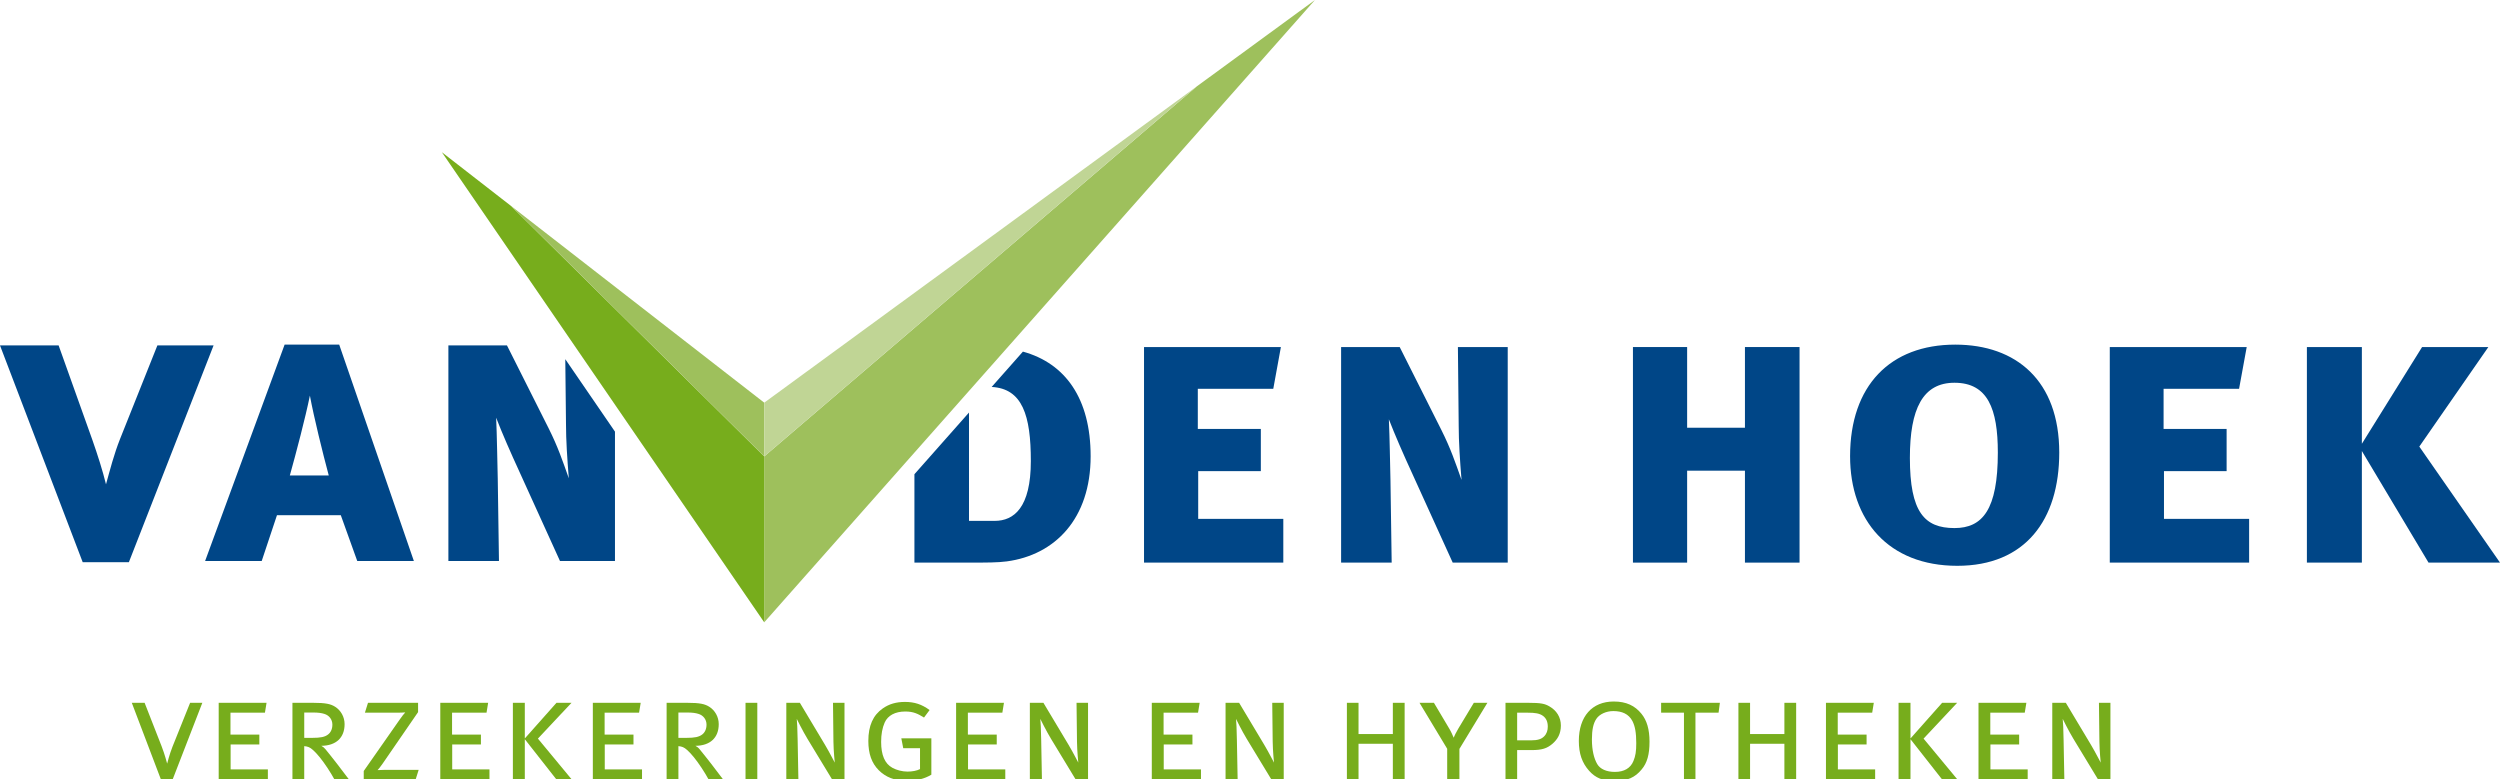 <?xml version="1.0" encoding="utf-8"?>
<!-- Generator: Adobe Illustrator 15.1.0, SVG Export Plug-In  -->
<!DOCTYPE svg PUBLIC "-//W3C//DTD SVG 1.1//EN" "http://www.w3.org/Graphics/SVG/1.1/DTD/svg11.dtd">
<svg version="1.1"
	 xmlns="http://www.w3.org/2000/svg" xmlns:xlink="http://www.w3.org/1999/xlink" xmlns:a="http://ns.adobe.com/AdobeSVGViewerExtensions/3.0/"
	 x="0px" y="0px" width="260px" height="81px" viewBox="0 0 260 81" overflow="visible" enable-background="new 0 0 260 81"
	 xml:space="preserve">
<defs>
</defs>
<polygon fill="#004687" points="118.978,58.512 118.978,36.092 133.213,36.092 132.421,40.435 124.572,40.435 124.572,44.61 
	131.127,44.61 131.127,48.995 124.613,48.995 124.613,53.959 133.464,53.959 133.464,58.512 "/>
<path fill="#004687" d="M151.705,44.316l-0.083-8.224h5.181v22.419h-5.722l-4.175-9.187c-0.959-2.088-1.835-4.093-2.464-5.718
	c0.084,1.753,0.125,4.842,0.167,6.347l0.125,8.557h-5.259V36.092h6.093l4.344,8.643c0.959,1.919,1.421,3.298,2.087,5.176
	C151.831,47.866,151.705,45.905,151.705,44.316z"/>
<polygon fill="#004687" points="181.474,58.512 181.474,48.951 175.462,48.951 175.462,58.512 169.826,58.512 169.826,36.092 
	175.462,36.092 175.462,44.484 181.474,44.484 181.474,36.092 187.153,36.092 187.153,58.512 "/>
<path fill="#004687" d="M203.557,58.844c-7.143,0-11.148-4.715-11.148-11.397c0-7.347,4.176-11.606,10.939-11.606
	c6.346,0,10.814,3.756,10.814,11.228C214.163,54.087,210.612,58.844,203.557,58.844z M203.264,39.806
	c-3.298,0-4.636,2.717-4.636,7.808c0,5.637,1.505,7.305,4.636,7.305c2.922,0,4.511-1.918,4.511-7.851
	C207.775,42.523,206.729,39.806,203.264,39.806z"/>
<polygon fill="#004687" points="219.417,58.512 219.417,36.092 233.658,36.092 232.864,40.435 225.013,40.435 225.013,44.61 
	231.568,44.61 231.568,48.995 225.054,48.995 225.054,53.959 233.909,53.959 233.909,58.512 "/>
<polygon fill="#004687" points="252.567,58.512 245.634,46.907 245.634,58.512 239.917,58.512 239.917,36.092 245.634,36.092 
	245.634,46.152 251.897,36.092 258.789,36.092 251.608,46.445 260,58.512 "/>
<path fill="#004687" d="M12.484,45.655l3.883-9.731h5.845l-8.81,22.546H8.601L0,35.924h6.097l3.505,9.815
	c0.544,1.54,1.086,3.25,1.422,4.63C11.44,48.867,11.857,47.237,12.484,45.655z"/>
<path fill="#004687" d="M37.154,58.344l-1.71-4.761h-6.64l-1.586,4.761h-5.887L29.6,35.84h5.677l7.765,22.504H37.154z
	 M32.229,41.143c-0.458,2.255-1.421,5.925-2.087,8.308h4.049C33.564,47.111,32.647,43.398,32.229,41.143z"/>
<path fill="#004687" d="M106.383,36.568l-3.251,3.675c3.206,0.17,4.075,2.973,4.075,7.707c0,4.841-1.755,6.221-3.758,6.221h-2.673
	V42.904L95.1,49.319v9.192h5.803c1.712,0,2.84,0,3.799-0.125c5.01-0.671,8.725-4.427,8.725-10.94
	C113.426,41.446,110.795,37.785,106.383,36.568z"/>
<path fill="#004687" d="M58.864,44.148c0,1.591,0.126,3.551,0.292,5.595c-0.668-1.877-1.127-3.256-2.087-5.176l-4.344-8.643h-6.093
	v22.42h5.26l-0.126-8.557c-0.042-1.505-0.084-4.594-0.167-6.347c0.626,1.625,1.504,3.627,2.464,5.715l4.174,9.188h5.72V44.89
	l-5.167-7.536L58.864,44.148z"/>
<polygon fill="#9EC05C" points="124.47,8.982 106.378,24.458 79.48,47.466 79.48,64.722 131.122,6.365 136.755,0 "/>
<polygon fill="#77AD1C" points="63.735,31.892 53.145,21.417 45.953,15.83 49.251,20.639 79.48,64.722 79.48,47.466 "/>
<polygon fill="#9EC05C" points="53.145,21.417 63.735,31.892 79.48,47.466 79.48,41.878 "/>
<polygon fill="#C0D595" points="79.48,41.878 79.48,47.466 106.378,24.458 124.47,8.982 "/>
<path fill="#77AD1C" d="M13.707,73.092h1.333l1.762,4.504c0.336,0.858,0.582,1.821,0.582,1.821s0.23-0.932,0.55-1.746l1.838-4.58
	h1.271l-3.109,8.025h-1.178L13.707,73.092z"/>
<polygon fill="#77AD1C" points="22.744,73.092 27.721,73.092 27.553,74.12 23.969,74.12 23.969,76.401 26.971,76.401 26.971,77.427 
	23.984,77.427 23.984,80.015 27.858,80.015 27.858,81.088 22.744,81.088 "/>
<path fill="#77AD1C" d="M30.415,73.092h2.146c1.316,0,1.838,0.123,2.297,0.414c0.582,0.368,0.98,1.043,0.98,1.808
	c0,1.409-0.889,2.237-2.42,2.251c0.153,0.078,0.321,0.215,0.429,0.353c0.245,0.307,0.749,0.92,1.194,1.501
	c0.475,0.629,1.271,1.67,1.271,1.67h-1.516c-0.184-0.352-0.46-0.796-0.72-1.197c-0.598-0.903-1.088-1.5-1.531-1.896
	c-0.307-0.277-0.537-0.368-0.905-0.398v3.492h-1.226V73.092z M31.641,74.103v2.635h0.827c0.874,0,1.318-0.091,1.655-0.354
	c0.276-0.212,0.444-0.565,0.444-1.022c0-0.538-0.337-0.968-0.843-1.119c-0.291-0.092-0.643-0.14-1.118-0.14H31.641z"/>
<path fill="#77AD1C" d="M38.272,73.092h5.208v0.968l-3.676,5.342c-0.215,0.306-0.414,0.567-0.536,0.689
	c0.199-0.015,0.521-0.028,0.796-0.028h3.478l-0.322,1.025h-5.391v-0.904l3.736-5.344c0.23-0.323,0.444-0.613,0.582-0.752
	c-0.183,0.016-0.505,0.032-0.935,0.032h-3.261L38.272,73.092z"/>
<polygon fill="#77AD1C" points="45.79,73.092 50.767,73.092 50.599,74.12 47.014,74.12 47.014,76.401 50.016,76.401 50.016,77.427 
	47.029,77.427 47.029,80.015 50.905,80.015 50.905,81.088 45.79,81.088 "/>
<polygon fill="#77AD1C" points="53.339,73.092 54.58,73.092 54.58,76.8 57.873,73.092 59.436,73.092 55.943,76.815 59.481,81.088 
	57.887,81.088 54.58,76.876 54.58,81.088 53.339,81.088 "/>
<polygon fill="#77AD1C" points="61.655,73.092 66.632,73.092 66.464,74.12 62.88,74.12 62.88,76.401 65.882,76.401 65.882,77.427 
	62.895,77.427 62.895,80.015 66.77,80.015 66.77,81.088 61.655,81.088 "/>
<path fill="#77AD1C" d="M69.327,73.092h2.145c1.317,0,1.838,0.123,2.297,0.414c0.583,0.368,0.98,1.043,0.98,1.808
	c0,1.409-0.889,2.237-2.42,2.251c0.154,0.078,0.322,0.215,0.428,0.353c0.247,0.307,0.752,0.92,1.196,1.501
	c0.475,0.629,1.271,1.67,1.271,1.67h-1.517c-0.183-0.352-0.459-0.796-0.72-1.197c-0.597-0.903-1.086-1.5-1.53-1.896
	c-0.307-0.277-0.537-0.368-0.903-0.398v3.492h-1.226V73.092z M70.553,74.103v2.635h0.827c0.873,0,1.316-0.091,1.654-0.354
	c0.276-0.212,0.444-0.565,0.444-1.022c0-0.538-0.337-0.968-0.842-1.119c-0.292-0.092-0.644-0.14-1.118-0.14H70.553z"/>
<rect x="77.535" y="73.092" fill="#77AD1C" width="1.225" height="7.996"/>
<path fill="#77AD1C" d="M81.777,73.092h1.409l2.604,4.351c0.521,0.872,0.98,1.808,1.026,1.868c0,0-0.123-1.132-0.139-2.189
	l-0.045-4.029h1.195v7.996h-1.271l-2.574-4.242c-0.505-0.828-1.118-2.083-1.118-2.083c0.03,0.322,0.075,1.057,0.092,2.222
	l0.077,4.104h-1.256V73.092z"/>
<path fill="#77AD1C" d="M96.678,73.845l-0.582,0.78c-0.613-0.381-1.087-0.628-1.945-0.628c-1.057,0-1.822,0.414-2.146,1.15
	c-0.244,0.55-0.367,1.226-0.367,2.006c0,1.378,0.383,2.266,1.165,2.695c0.444,0.244,1.026,0.398,1.578,0.398
	c0.489,0,0.98-0.091,1.301-0.261V77.81h-1.746l-0.199-1.025h3.124v3.782c-0.705,0.43-1.577,0.643-2.557,0.643
	c-1.256,0-2.206-0.398-2.91-1.103c-0.736-0.735-1.087-1.715-1.087-3.045c0-1.581,0.49-2.682,1.501-3.386
	C92.466,73.215,93.202,73,94.12,73C95.101,73,95.867,73.248,96.678,73.845z"/>
<polygon fill="#77AD1C" points="99.435,73.092 104.412,73.092 104.244,74.12 100.659,74.12 100.659,76.401 103.661,76.401 
	103.661,77.427 100.675,77.427 100.675,80.015 104.55,80.015 104.55,81.088 99.435,81.088 "/>
<path fill="#77AD1C" d="M107.106,73.092h1.409l2.604,4.351c0.521,0.872,0.98,1.808,1.025,1.868c0,0-0.122-1.132-0.137-2.189
	l-0.047-4.029h1.196v7.996h-1.272l-2.573-4.242c-0.506-0.828-1.119-2.083-1.119-2.083c0.03,0.322,0.078,1.057,0.093,2.222
	l0.076,4.104h-1.256V73.092z"/>
<polygon fill="#77AD1C" points="119.787,73.092 124.765,73.092 124.596,74.12 121.013,74.12 121.013,76.401 124.014,76.401 
	124.014,77.427 121.028,77.427 121.028,80.015 124.901,80.015 124.901,81.088 119.787,81.088 "/>
<path fill="#77AD1C" d="M127.46,73.092h1.408l2.604,4.351c0.521,0.872,0.98,1.808,1.024,1.868c0,0-0.121-1.132-0.137-2.189
	l-0.046-4.029h1.194v7.996h-1.27l-2.574-4.242c-0.506-0.828-1.117-2.083-1.117-2.083c0.029,0.322,0.076,1.057,0.091,2.222
	l0.077,4.104h-1.256V73.092z"/>
<polygon fill="#77AD1C" points="140.077,73.092 141.287,73.092 141.287,76.341 144.856,76.341 144.856,73.092 146.082,73.092 
	146.082,81.088 144.856,81.088 144.856,77.352 141.287,77.352 141.287,81.088 140.077,81.088 "/>
<path fill="#77AD1C" d="M147.629,73.092h1.5l1.592,2.681c0.186,0.307,0.385,0.751,0.46,0.949c0.076-0.198,0.261-0.565,0.476-0.934
	l1.623-2.697h1.409l-2.909,4.795v3.201h-1.272v-3.215L147.629,73.092z"/>
<path fill="#77AD1C" d="M156.572,73.092h2.359c1.334,0,1.731,0.094,2.205,0.37c0.75,0.427,1.195,1.131,1.195,1.991
	c0,0.872-0.352,1.438-0.858,1.884c-0.581,0.505-1.116,0.672-2.206,0.672h-1.484v3.08h-1.211V73.092z M157.783,74.12v2.878h1.409
	c0.75,0,1.118-0.136,1.394-0.412c0.277-0.277,0.384-0.629,0.384-1.012c0-0.519-0.169-0.873-0.49-1.116
	c-0.37-0.276-0.858-0.338-1.594-0.338H157.783z"/>
<path fill="#77AD1C" d="M167.827,72.957c1.317,0,2.207,0.441,2.88,1.27c0.566,0.689,0.842,1.625,0.842,2.91
	c0,1.332-0.245,2.206-0.812,2.878c-0.688,0.844-1.5,1.21-2.818,1.21c-1.208,0-1.975-0.306-2.647-1.057
	c-0.737-0.826-1.073-1.792-1.073-3.107C164.198,74.517,165.575,72.957,167.827,72.957z M167.781,73.952
	c-0.735,0-1.44,0.322-1.762,0.811c-0.321,0.476-0.46,1.148-0.46,2.143c0,1.119,0.215,1.977,0.553,2.558
	c0.306,0.521,0.964,0.814,1.838,0.814c0.963,0,1.625-0.387,1.929-1.135c0.214-0.521,0.292-0.995,0.292-1.853
	c0-1.089-0.124-1.762-0.398-2.3C169.375,74.243,168.687,73.952,167.781,73.952z"/>
<polygon fill="#77AD1C" points="172.757,73.092 178.868,73.092 178.731,74.12 176.327,74.12 176.327,81.088 175.132,81.088 
	175.132,74.12 172.757,74.12 "/>
<polygon fill="#77AD1C" points="180.796,73.092 182.007,73.092 182.007,76.341 185.577,76.341 185.577,73.092 186.8,73.092 
	186.8,81.088 185.577,81.088 185.577,77.352 182.007,77.352 182.007,81.088 180.796,81.088 "/>
<polygon fill="#77AD1C" points="189.9,73.092 194.876,73.092 194.708,74.12 191.125,74.12 191.125,76.401 194.125,76.401 
	194.125,77.427 191.14,77.427 191.14,80.015 195.015,80.015 195.015,81.088 189.9,81.088 "/>
<polygon fill="#77AD1C" points="197.45,73.092 198.69,73.092 198.69,76.8 201.982,73.092 203.545,73.092 200.051,76.815 
	203.591,81.088 201.998,81.088 198.69,76.876 198.69,81.088 197.45,81.088 "/>
<polygon fill="#77AD1C" points="205.764,73.092 210.743,73.092 210.574,74.12 206.991,74.12 206.991,76.401 209.992,76.401 
	209.992,77.427 207.004,77.427 207.004,80.015 210.879,80.015 210.879,81.088 205.764,81.088 "/>
<path fill="#77AD1C" d="M213.438,73.092h1.407l2.605,4.351c0.52,0.872,0.979,1.808,1.025,1.868c0,0-0.123-1.132-0.137-2.189
	l-0.047-4.029h1.194v7.996h-1.271l-2.573-4.242c-0.504-0.828-1.118-2.083-1.118-2.083c0.03,0.322,0.078,1.057,0.092,2.222
	l0.078,4.104h-1.256V73.092z"/>
</svg>
